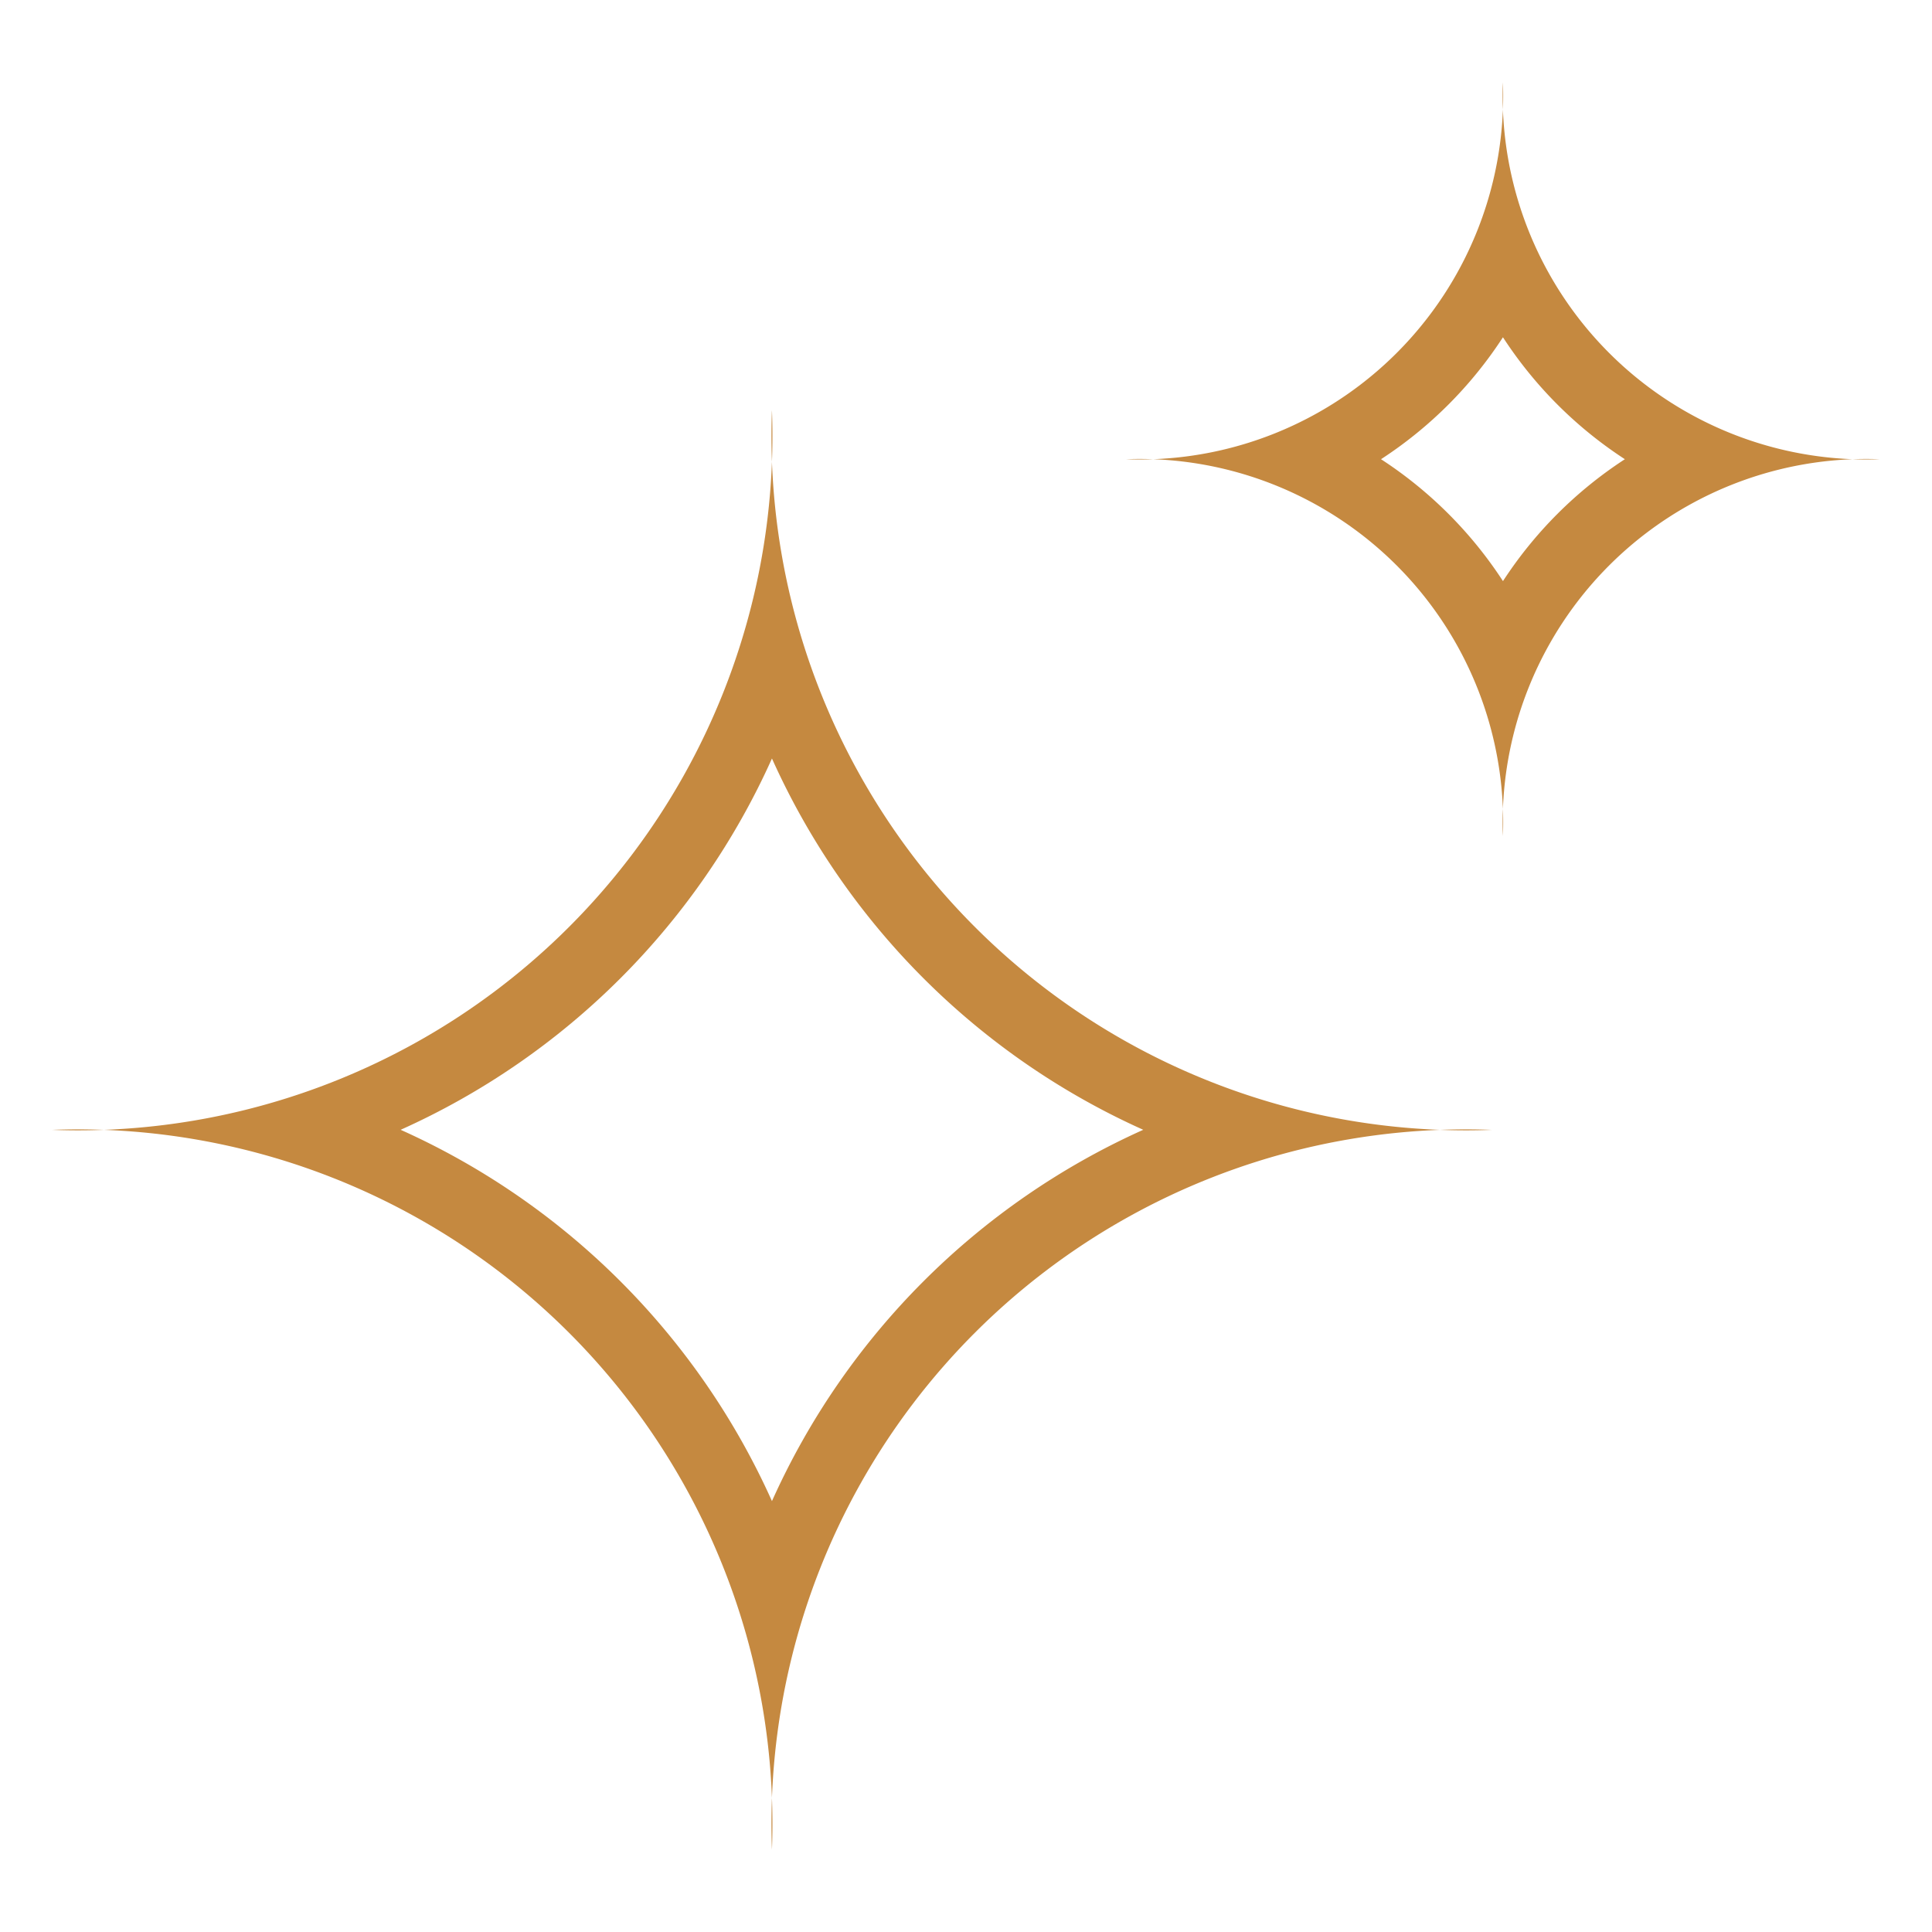 <?xml version="1.0" ?><svg fill="#c58940" data-name="Layer 1" id="Layer_1" viewBox="0 0 32 32" xmlns="http://www.w3.org/2000/svg"><path d="M12.786,12.563a12.227,12.227,0,0,0,6.15,6.15,12.227,12.227,0,0,0-6.15,6.15,12.227,12.227,0,0,0-6.15-6.15,12.227,12.227,0,0,0,6.15-6.15m0-5.771A11.502,11.502,0,0,1,.864,18.714,11.502,11.502,0,0,1,12.786,30.636,11.502,11.502,0,0,1,24.708,18.714,11.502,11.502,0,0,1,12.786,6.792Z"/><path d="M24.894,5.587a6.891,6.891,0,0,0,2.019,2.019,6.891,6.891,0,0,0-2.019,2.019A6.891,6.891,0,0,0,22.874,7.606a6.891,6.891,0,0,0,2.019-2.019m0-4.223a6.022,6.022,0,0,1-6.242,6.242,6.022,6.022,0,0,1,6.242,6.242,6.022,6.022,0,0,1,6.242-6.242,6.022,6.022,0,0,1-6.242-6.242Z"/></svg>